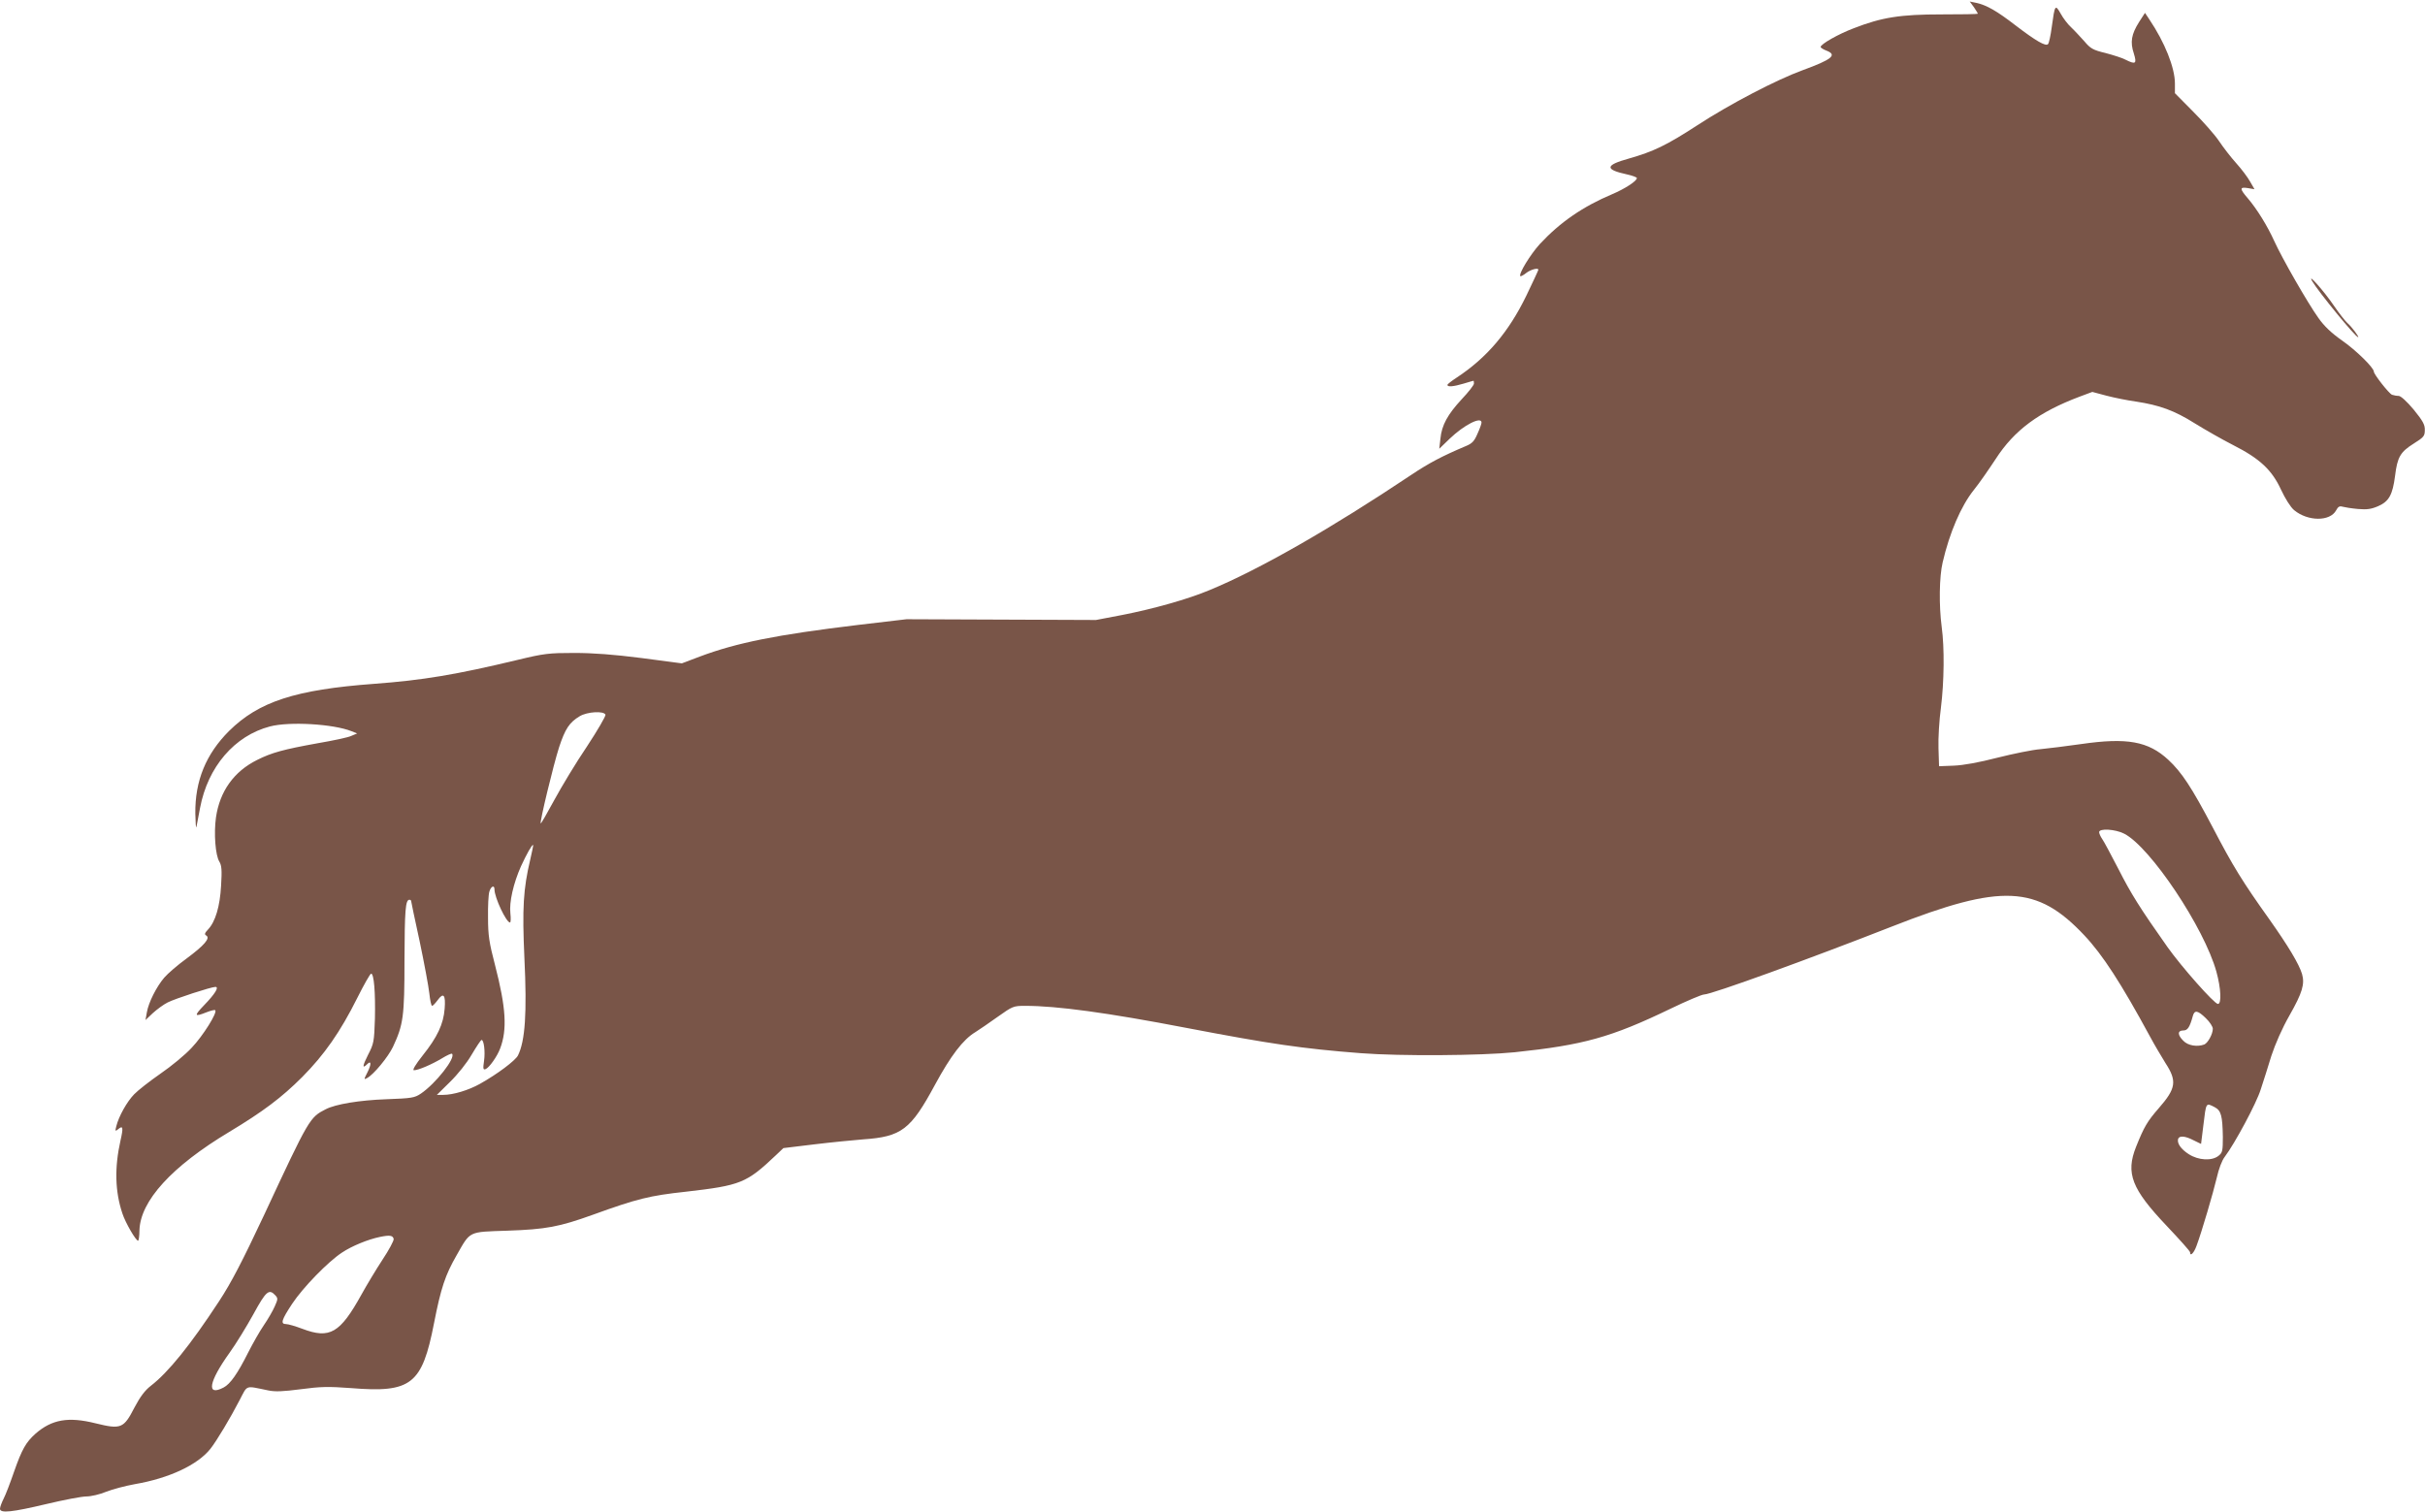 <?xml version="1.0" standalone="no"?>
<!DOCTYPE svg PUBLIC "-//W3C//DTD SVG 20010904//EN"
 "http://www.w3.org/TR/2001/REC-SVG-20010904/DTD/svg10.dtd">
<svg version="1.0" xmlns="http://www.w3.org/2000/svg"
 width="1280pt" height="798pt" viewBox="0 0 1280 798"
 preserveAspectRatio="xMidYMid meet">
<g transform="translate(0,798) scale(0.1,-0.1)"
fill="#795548" stroke="none">
<path d="M10419 7942 c11 -17 21 -32 21 -34 0 -3 -87 -4 -192 -4 -216 0 -314
-15 -463 -73 -82 -31 -175 -84 -175 -99 0 -4 14 -13 30 -19 60 -23 30 -47
-126 -104 -137 -50 -383 -178 -556 -291 -163 -106 -231 -138 -360 -175 -127
-35 -129 -58 -9 -84 28 -6 51 -15 51 -19 0 -16 -64 -57 -130 -85 -154 -65
-274 -147 -382 -263 -50 -55 -114 -159 -103 -170 2 -2 16 5 31 17 23 18 64 29
64 17 0 -3 -29 -65 -64 -138 -93 -191 -208 -327 -368 -432 -26 -17 -48 -34
-48 -38 0 -12 32 -9 86 7 27 8 50 15 52 15 1 0 2 -7 2 -15 0 -8 -29 -45 -64
-82 -75 -81 -106 -137 -113 -209 l-6 -53 56 54 c74 71 167 119 167 84 0 -6 -9
-32 -21 -58 -17 -40 -28 -52 -62 -66 -123 -52 -194 -89 -288 -152 -420 -281
-802 -500 -1064 -608 -114 -48 -299 -100 -464 -132 l-136 -26 -500 2 -500 2
-255 -30 c-432 -52 -641 -94 -836 -167 l-95 -36 -212 28 c-149 19 -255 27
-357 27 -131 0 -159 -3 -295 -36 -329 -79 -504 -108 -760 -127 -417 -31 -609
-94 -766 -249 -122 -122 -180 -263 -178 -436 1 -49 3 -81 6 -70 2 11 11 56 19
100 41 217 182 381 369 430 104 27 335 13 430 -25 l30 -12 -31 -13 c-16 -8
-97 -25 -179 -39 -177 -32 -241 -49 -318 -88 -123 -61 -197 -166 -217 -303
-12 -85 -3 -201 18 -234 12 -20 14 -45 9 -126 -6 -110 -30 -191 -69 -232 -18
-19 -20 -26 -9 -32 22 -14 -11 -52 -104 -121 -47 -34 -100 -80 -118 -101 -41
-48 -83 -131 -92 -184 l-7 -40 38 36 c22 20 57 46 79 57 42 21 230 82 252 82
21 0 -2 -37 -60 -97 -54 -56 -52 -63 13 -37 23 9 43 14 46 11 13 -12 -65 -136
-124 -198 -34 -37 -108 -98 -165 -137 -56 -39 -119 -88 -139 -109 -38 -39 -81
-116 -94 -168 -7 -27 -6 -29 10 -16 25 21 28 10 12 -60 -32 -143 -29 -269 10
-385 16 -49 71 -144 83 -144 3 0 7 25 7 54 4 156 171 339 475 521 176 106 275
180 384 289 117 118 201 238 291 418 35 70 68 128 73 128 15 0 23 -99 20 -237
-4 -123 -6 -133 -36 -191 -30 -59 -32 -77 -5 -50 22 22 23 0 2 -42 -20 -39
-20 -41 -2 -31 34 18 110 110 136 164 55 118 61 160 61 457 1 264 5 320 26
320 5 0 9 -3 9 -6 0 -3 20 -99 45 -213 24 -114 47 -238 51 -274 4 -37 10 -67
15 -67 4 0 17 14 29 30 31 43 43 28 37 -45 -6 -81 -39 -151 -116 -247 -38 -48
-56 -78 -46 -78 23 0 95 31 148 63 26 16 50 27 53 24 21 -21 -86 -157 -164
-210 -34 -23 -49 -25 -182 -30 -142 -5 -269 -26 -321 -53 -84 -43 -87 -47
-324 -556 -116 -247 -174 -359 -239 -458 -152 -232 -268 -375 -360 -446 -30
-23 -56 -57 -86 -114 -57 -111 -71 -117 -205 -84 -144 36 -231 21 -318 -55
-50 -45 -71 -81 -113 -201 -20 -58 -44 -121 -55 -142 -10 -20 -19 -44 -19 -53
0 -25 64 -18 245 25 92 22 187 40 211 40 24 0 72 11 105 25 33 13 101 31 151
40 181 31 332 102 399 187 33 42 105 162 154 257 43 82 27 76 150 51 37 -8 79
-6 172 6 105 14 145 15 266 6 318 -26 375 19 438 343 36 184 59 254 119 358
74 130 60 123 267 130 205 7 274 20 452 84 235 85 299 101 493 122 287 33 318
45 473 192 l40 38 165 20 c91 11 206 22 255 26 204 14 252 51 380 288 83 153
148 239 213 278 20 13 74 49 118 81 79 56 83 58 145 58 168 0 433 -36 849
-116 445 -85 612 -110 924 -134 208 -16 634 -13 811 5 362 38 508 78 823 230
85 41 165 75 177 75 38 0 556 188 992 359 578 227 765 219 1015 -47 97 -103
194 -253 347 -535 23 -43 60 -105 81 -139 62 -95 56 -134 -35 -238 -61 -70
-78 -99 -120 -204 -56 -140 -23 -223 161 -417 68 -72 124 -134 124 -140 0 -24
20 -5 34 34 28 75 88 280 107 360 10 45 27 91 42 110 53 70 168 284 190 356
14 42 39 121 56 177 20 61 57 146 96 214 68 120 81 165 66 218 -16 53 -73 148
-172 288 -142 199 -192 280 -300 487 -111 211 -163 290 -234 356 -106 98 -218
118 -460 83 -77 -11 -174 -23 -215 -27 -41 -3 -143 -24 -227 -45 -97 -25 -179
-40 -230 -42 l-78 -3 -3 95 c-2 52 4 149 13 215 17 137 19 315 4 425 -15 113
-13 266 5 341 36 156 97 298 165 383 27 33 78 107 115 163 98 152 228 248 443
329 l67 25 75 -20 c42 -11 112 -25 156 -31 124 -19 202 -47 310 -115 55 -34
146 -86 203 -115 140 -71 204 -131 252 -235 22 -47 50 -92 69 -108 72 -60 190
-61 222 -1 10 19 18 24 34 19 11 -3 47 -9 81 -12 48 -4 70 -1 107 15 57 25 76
60 89 160 12 99 28 126 98 170 54 34 59 40 59 72 1 28 -11 49 -59 108 -36 43
-68 72 -79 72 -11 0 -26 3 -35 6 -16 6 -96 108 -96 122 0 21 -95 114 -170 166
-54 38 -93 75 -123 118 -57 80 -190 312 -232 404 -37 82 -93 172 -141 228 -43
50 -43 60 1 53 l35 -6 -23 40 c-12 22 -45 66 -73 97 -28 31 -69 84 -91 117
-22 33 -84 103 -137 156 l-96 97 0 51 c0 83 -53 217 -136 340 l-22 33 -31 -48
c-41 -65 -48 -106 -28 -166 17 -55 10 -60 -44 -33 -16 9 -64 24 -105 35 -67
16 -80 24 -112 62 -21 23 -51 56 -69 73 -18 16 -43 49 -56 73 -29 51 -31 47
-47 -70 -6 -46 -15 -87 -20 -91 -12 -13 -64 17 -170 98 -101 78 -154 108 -209
120 l-34 7 22 -30z m-7223 -3735 c2 -7 -42 -83 -98 -168 -57 -84 -134 -212
-172 -282 -38 -70 -70 -126 -72 -124 -6 6 67 309 97 402 32 97 54 131 109 164
40 24 127 29 136 8z m8016 -628 c138 -70 423 -497 487 -729 24 -87 28 -170 8
-170 -19 0 -193 197 -266 300 -147 208 -194 284 -259 412 -39 75 -77 147 -86
159 -9 13 -16 29 -16 36 0 21 85 16 132 -8z m-8413 -136 c-37 -156 -43 -257
-31 -521 14 -291 4 -437 -34 -514 -14 -27 -108 -98 -201 -150 -59 -33 -140
-58 -193 -58 l-34 0 69 68 c41 40 89 100 115 145 25 42 48 77 52 77 12 0 20
-61 13 -110 -6 -42 -5 -49 8 -44 19 7 62 68 77 109 38 100 31 215 -27 440 -31
118 -37 158 -37 250 -1 61 2 122 7 138 8 28 27 37 27 12 0 -43 62 -175 82
-175 4 0 5 21 2 48 -7 59 16 159 56 249 30 65 57 113 64 113 2 0 -5 -34 -15
-77z m8844 -838 c21 -20 37 -45 37 -56 0 -28 -26 -75 -45 -83 -37 -14 -86 -6
-110 19 -32 31 -32 55 -1 55 23 0 34 16 51 78 9 31 26 28 68 -13z m47 -470
c34 -18 41 -45 43 -157 0 -73 -2 -83 -22 -99 -35 -29 -107 -25 -158 8 -42 27
-63 58 -56 81 7 18 38 15 82 -8 l39 -19 12 97 c15 125 13 121 60 97z m-9612
-696 c1 -9 -25 -58 -59 -109 -34 -52 -84 -135 -111 -184 -113 -204 -167 -236
-312 -181 -37 14 -75 25 -86 25 -31 0 -24 22 32 107 57 86 190 223 264 271 51
34 136 69 199 82 53 11 69 8 73 -11z m-625 -297 c15 -16 14 -21 -3 -59 -10
-23 -36 -68 -58 -100 -22 -32 -58 -96 -82 -143 -56 -112 -95 -167 -130 -185
-92 -48 -79 29 32 184 34 47 90 139 126 204 66 121 82 135 115 99z"/>
<path d="M12205 6495 c33 -56 228 -295 242 -295 7 0 -33 54 -57 75 -12 11 -44
52 -70 90 -53 78 -145 182 -115 130z"/>
</g>
</svg>

